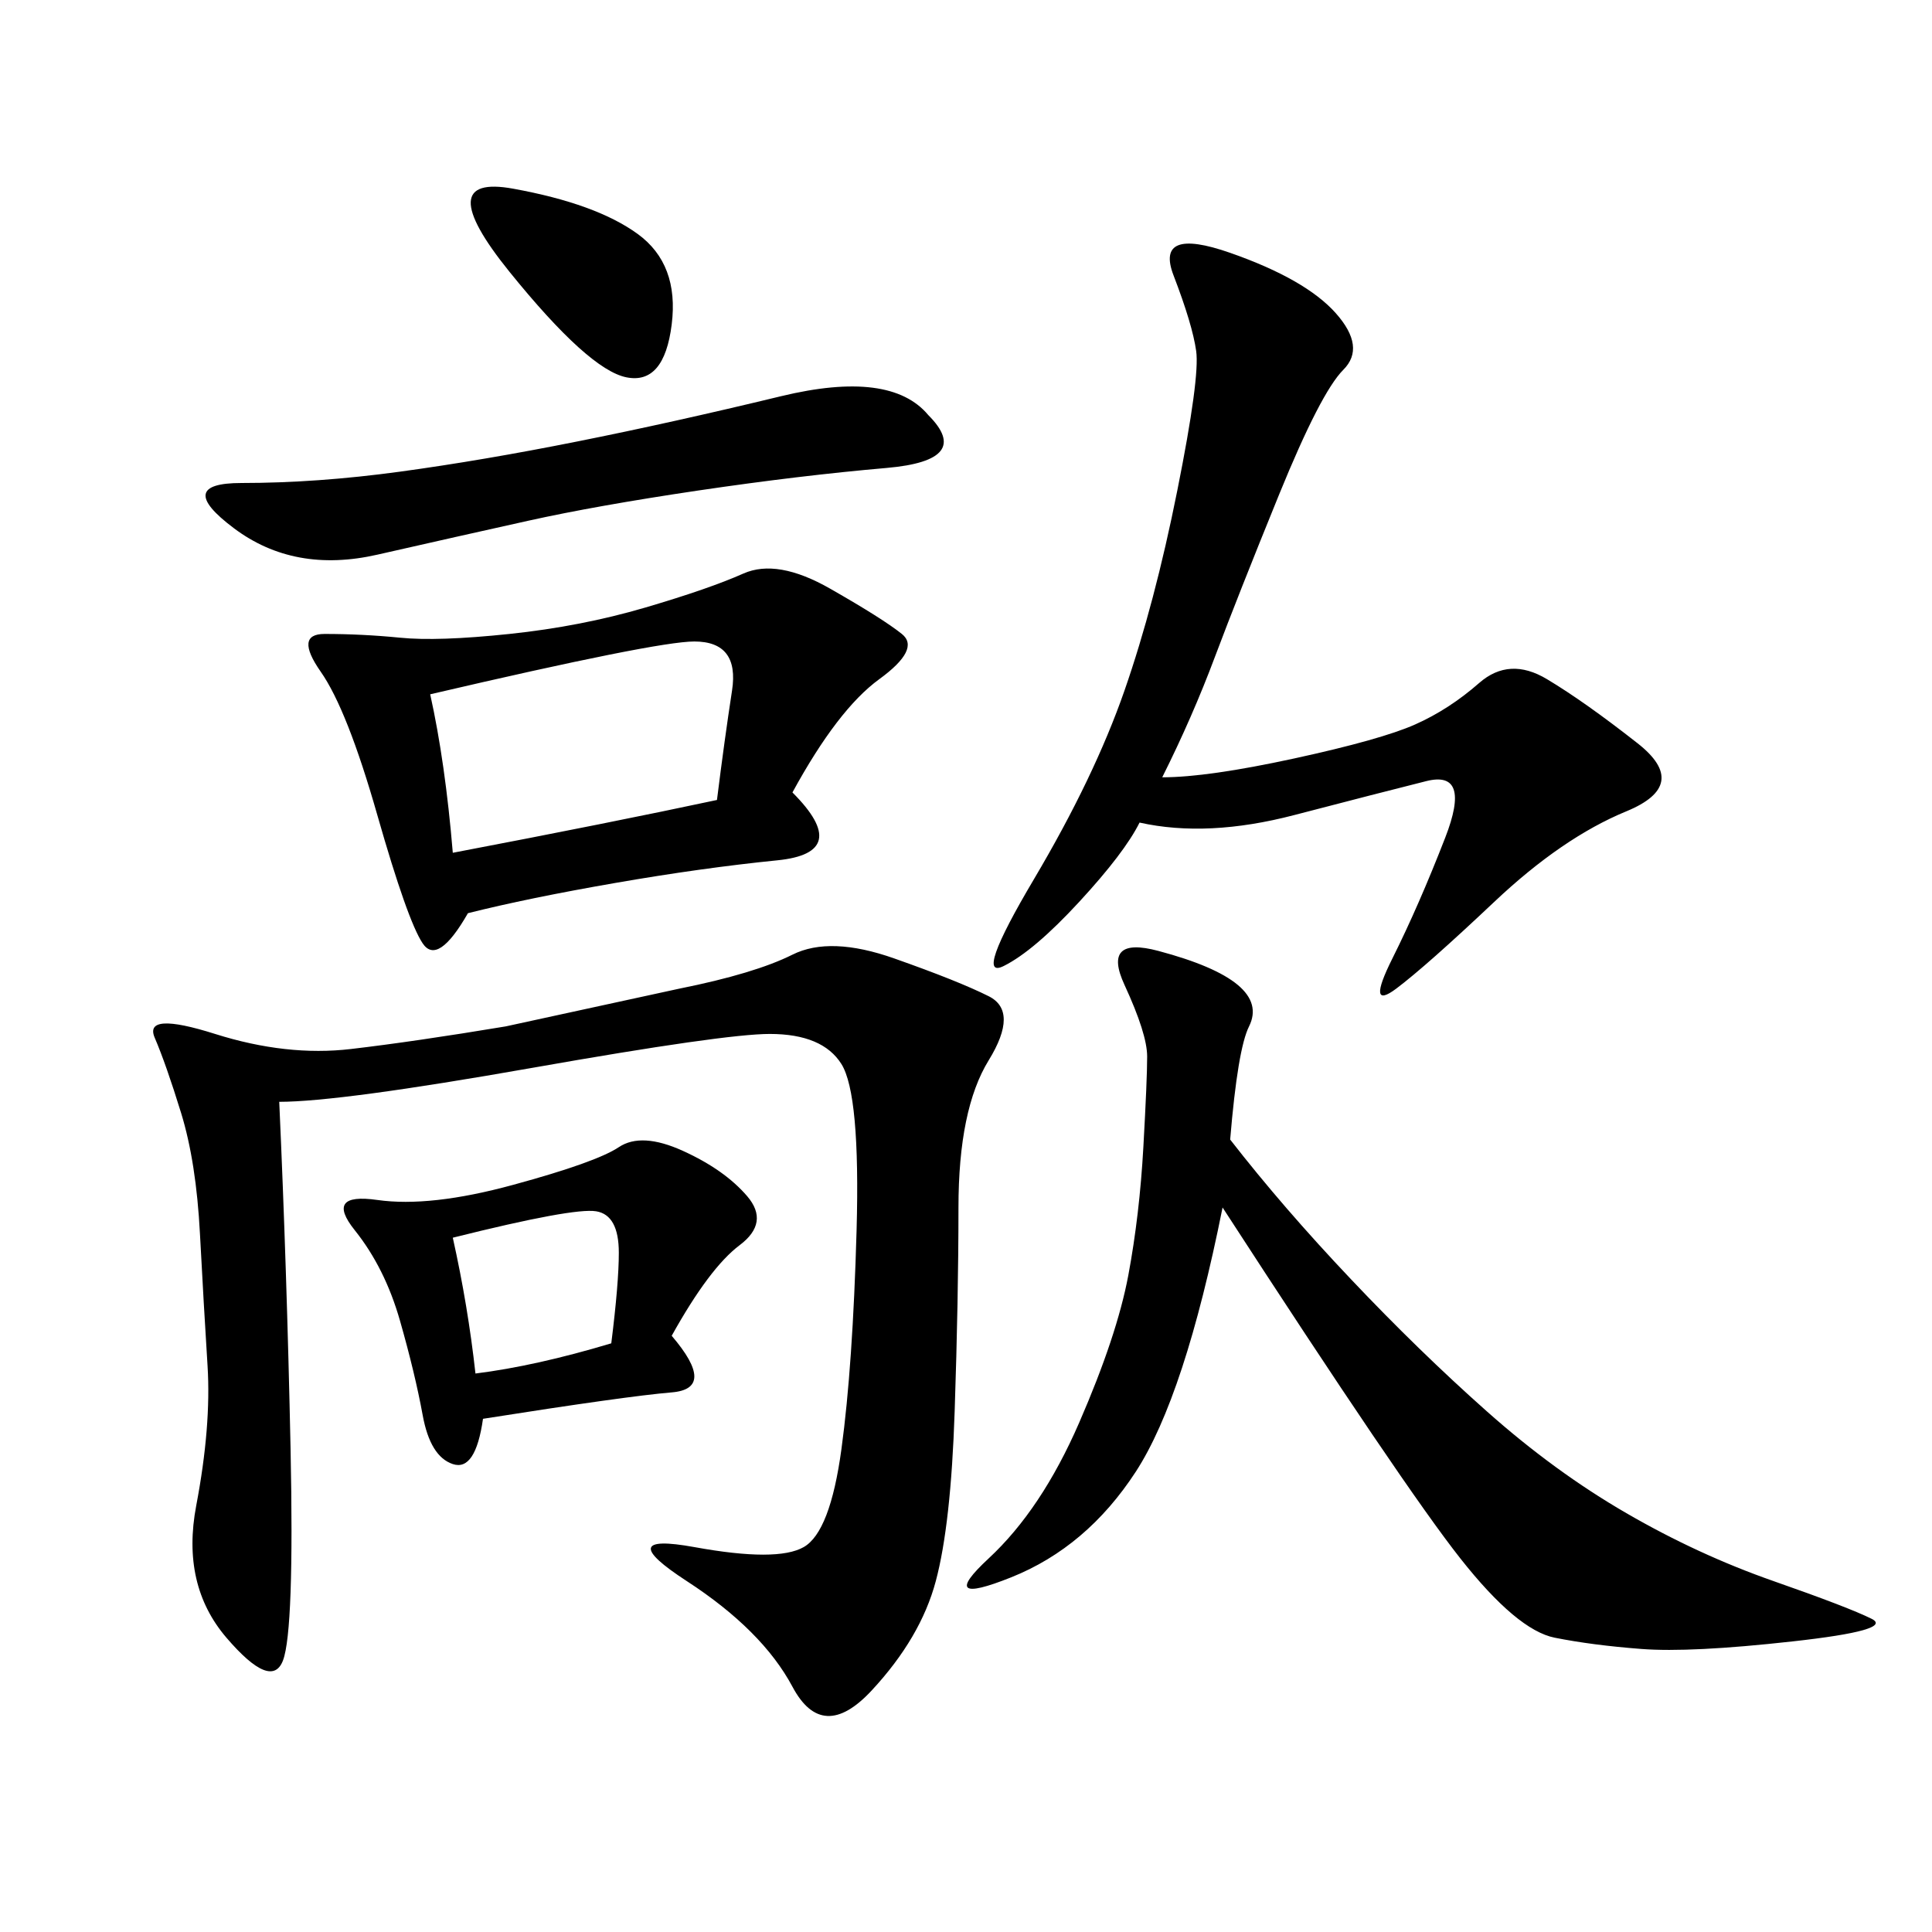 <svg xmlns="http://www.w3.org/2000/svg" xmlns:xlink="http://www.w3.org/1999/xlink" width="300" height="300"><path d="M43.36 171.09Q44.53 196.88 45.12 225Q45.70 253.13 43.95 257.81Q42.19 262.50 35.16 254.30Q28.13 246.09 30.47 233.79Q32.81 221.48 32.23 212.11Q31.64 202.73 31.05 191.60Q30.47 180.47 28.13 172.85Q25.78 165.23 24.02 161.13Q22.27 157.03 33.40 160.55Q44.53 164.06 54.49 162.89Q64.45 161.72 78.52 159.38L78.52 159.38L105.47 153.52Q117.19 151.17 123.05 148.24Q128.91 145.31 138.87 148.83Q148.83 152.34 153.52 154.69Q158.20 157.03 153.52 164.65Q148.83 172.27 148.83 187.50L148.83 187.50Q148.83 201.56 148.24 219.14Q147.66 236.72 145.31 245.51Q142.97 254.30 135.35 262.50Q127.73 270.70 123.05 261.91Q118.36 253.13 106.64 245.51Q94.92 237.89 107.81 240.23Q120.70 242.58 124.80 240.23Q128.91 237.89 130.66 225Q132.42 212.11 133.01 191.02Q133.59 169.92 130.66 165.23Q127.73 160.55 119.53 160.55L119.53 160.55Q112.50 160.55 82.62 165.82Q52.73 171.09 43.36 171.09L43.36 171.09ZM123.05 123.05Q132.42 132.42 120.70 133.59Q108.98 134.77 95.51 137.11Q82.03 139.45 72.66 141.80L72.66 141.80Q67.97 150 65.63 146.48Q63.28 142.97 58.59 126.56Q53.91 110.16 49.80 104.30Q45.70 98.44 50.39 98.44L50.39 98.44Q56.25 98.44 62.11 99.02Q67.97 99.61 79.10 98.44Q90.23 97.27 100.20 94.34Q110.16 91.41 115.43 89.06Q120.70 86.72 128.91 91.41Q137.11 96.09 140.04 98.44Q142.97 100.78 136.52 105.47Q130.08 110.16 123.05 123.05L123.05 123.05ZM191.02 176.95Q199.22 187.50 209.77 198.63Q220.31 209.77 230.86 219.14Q241.41 228.52 252.54 234.96Q263.67 241.41 275.39 245.51Q287.11 249.61 290.63 251.37Q294.14 253.13 278.32 254.88Q262.50 256.64 254.88 256.05Q247.27 255.47 241.41 254.30Q235.55 253.13 226.76 241.99Q217.97 230.86 189.84 187.50L189.84 187.50Q183.98 216.80 176.37 228.52Q168.75 240.23 157.03 244.92Q145.31 249.61 153.52 241.99Q161.72 234.38 167.58 220.90Q173.44 207.42 175.20 198.05Q176.95 188.67 177.54 178.13Q178.13 167.58 178.13 164.06L178.13 164.06Q178.13 160.55 174.61 152.93Q171.09 145.31 179.88 147.66Q188.67 150 192.19 152.93Q195.70 155.86 193.95 159.38Q192.19 162.89 191.02 176.95L191.02 176.95ZM180.47 120.70Q187.50 120.70 200.98 117.77Q214.45 114.84 219.73 112.50Q225 110.16 229.69 106.05Q234.38 101.95 240.23 105.47Q246.09 108.98 254.30 115.43Q262.50 121.88 252.54 125.98Q242.58 130.08 232.03 140.04Q221.48 150 216.80 153.52Q212.11 157.03 216.21 148.83Q220.31 140.63 224.41 130.08Q228.52 119.53 221.48 121.29Q214.45 123.05 200.98 126.56Q187.50 130.08 176.95 127.73L176.95 127.73Q174.61 132.42 167.58 140.04Q160.55 147.66 155.86 150Q151.17 152.34 160.55 136.52Q169.92 120.70 174.61 107.23Q179.30 93.75 182.81 76.17Q186.33 58.59 185.74 54.49Q185.16 50.39 182.23 42.77Q179.30 35.16 191.02 39.26Q202.73 43.36 207.42 48.63Q212.11 53.91 208.59 57.42Q205.08 60.94 198.63 76.76Q192.19 92.58 188.67 101.95Q185.16 111.33 180.47 120.70L180.47 120.70ZM104.30 207.42Q111.33 215.63 104.30 216.21Q97.27 216.80 75 220.31L75 220.31Q73.83 228.52 70.31 227.34Q66.80 226.17 65.63 219.73Q64.45 213.28 62.11 205.08Q59.77 196.88 55.08 191.02Q50.39 185.16 58.59 186.33Q66.80 187.50 79.69 183.98Q92.58 180.47 96.09 178.13Q99.61 175.78 106.05 178.71Q112.50 181.64 116.02 185.74Q119.53 189.84 114.84 193.36Q110.16 196.88 104.30 207.42L104.30 207.42ZM144.14 64.45Q151.17 71.48 137.70 72.66Q124.22 73.83 108.40 76.17Q92.58 78.52 82.03 80.86Q71.48 83.20 58.59 86.13Q45.70 89.06 36.33 82.03Q26.95 75 37.50 75L37.50 75Q49.22 75 62.11 73.24Q75 71.48 89.65 68.55Q104.30 65.63 121.29 61.52Q138.28 57.42 144.14 64.45L144.14 64.45ZM66.80 107.81Q69.14 118.36 70.31 132.42L70.31 132.42Q94.92 127.73 111.33 124.22L111.33 124.22Q112.50 114.84 113.67 107.23Q114.84 99.61 107.81 99.61L107.81 99.61Q101.95 99.61 66.80 107.81L66.80 107.81ZM79.69 29.30Q92.58 31.64 99.02 36.33Q105.47 41.02 104.30 50.39Q103.13 59.77 97.27 58.59Q91.41 57.42 79.10 42.19Q66.80 26.95 79.69 29.30L79.69 29.30ZM70.31 192.19Q72.66 202.73 73.83 213.28L73.83 213.28Q83.20 212.11 94.92 208.59L94.92 208.59Q96.09 199.22 96.09 194.53L96.09 194.53Q96.09 188.67 92.58 188.09Q89.06 187.50 70.31 192.19L70.31 192.19Z"/></svg>